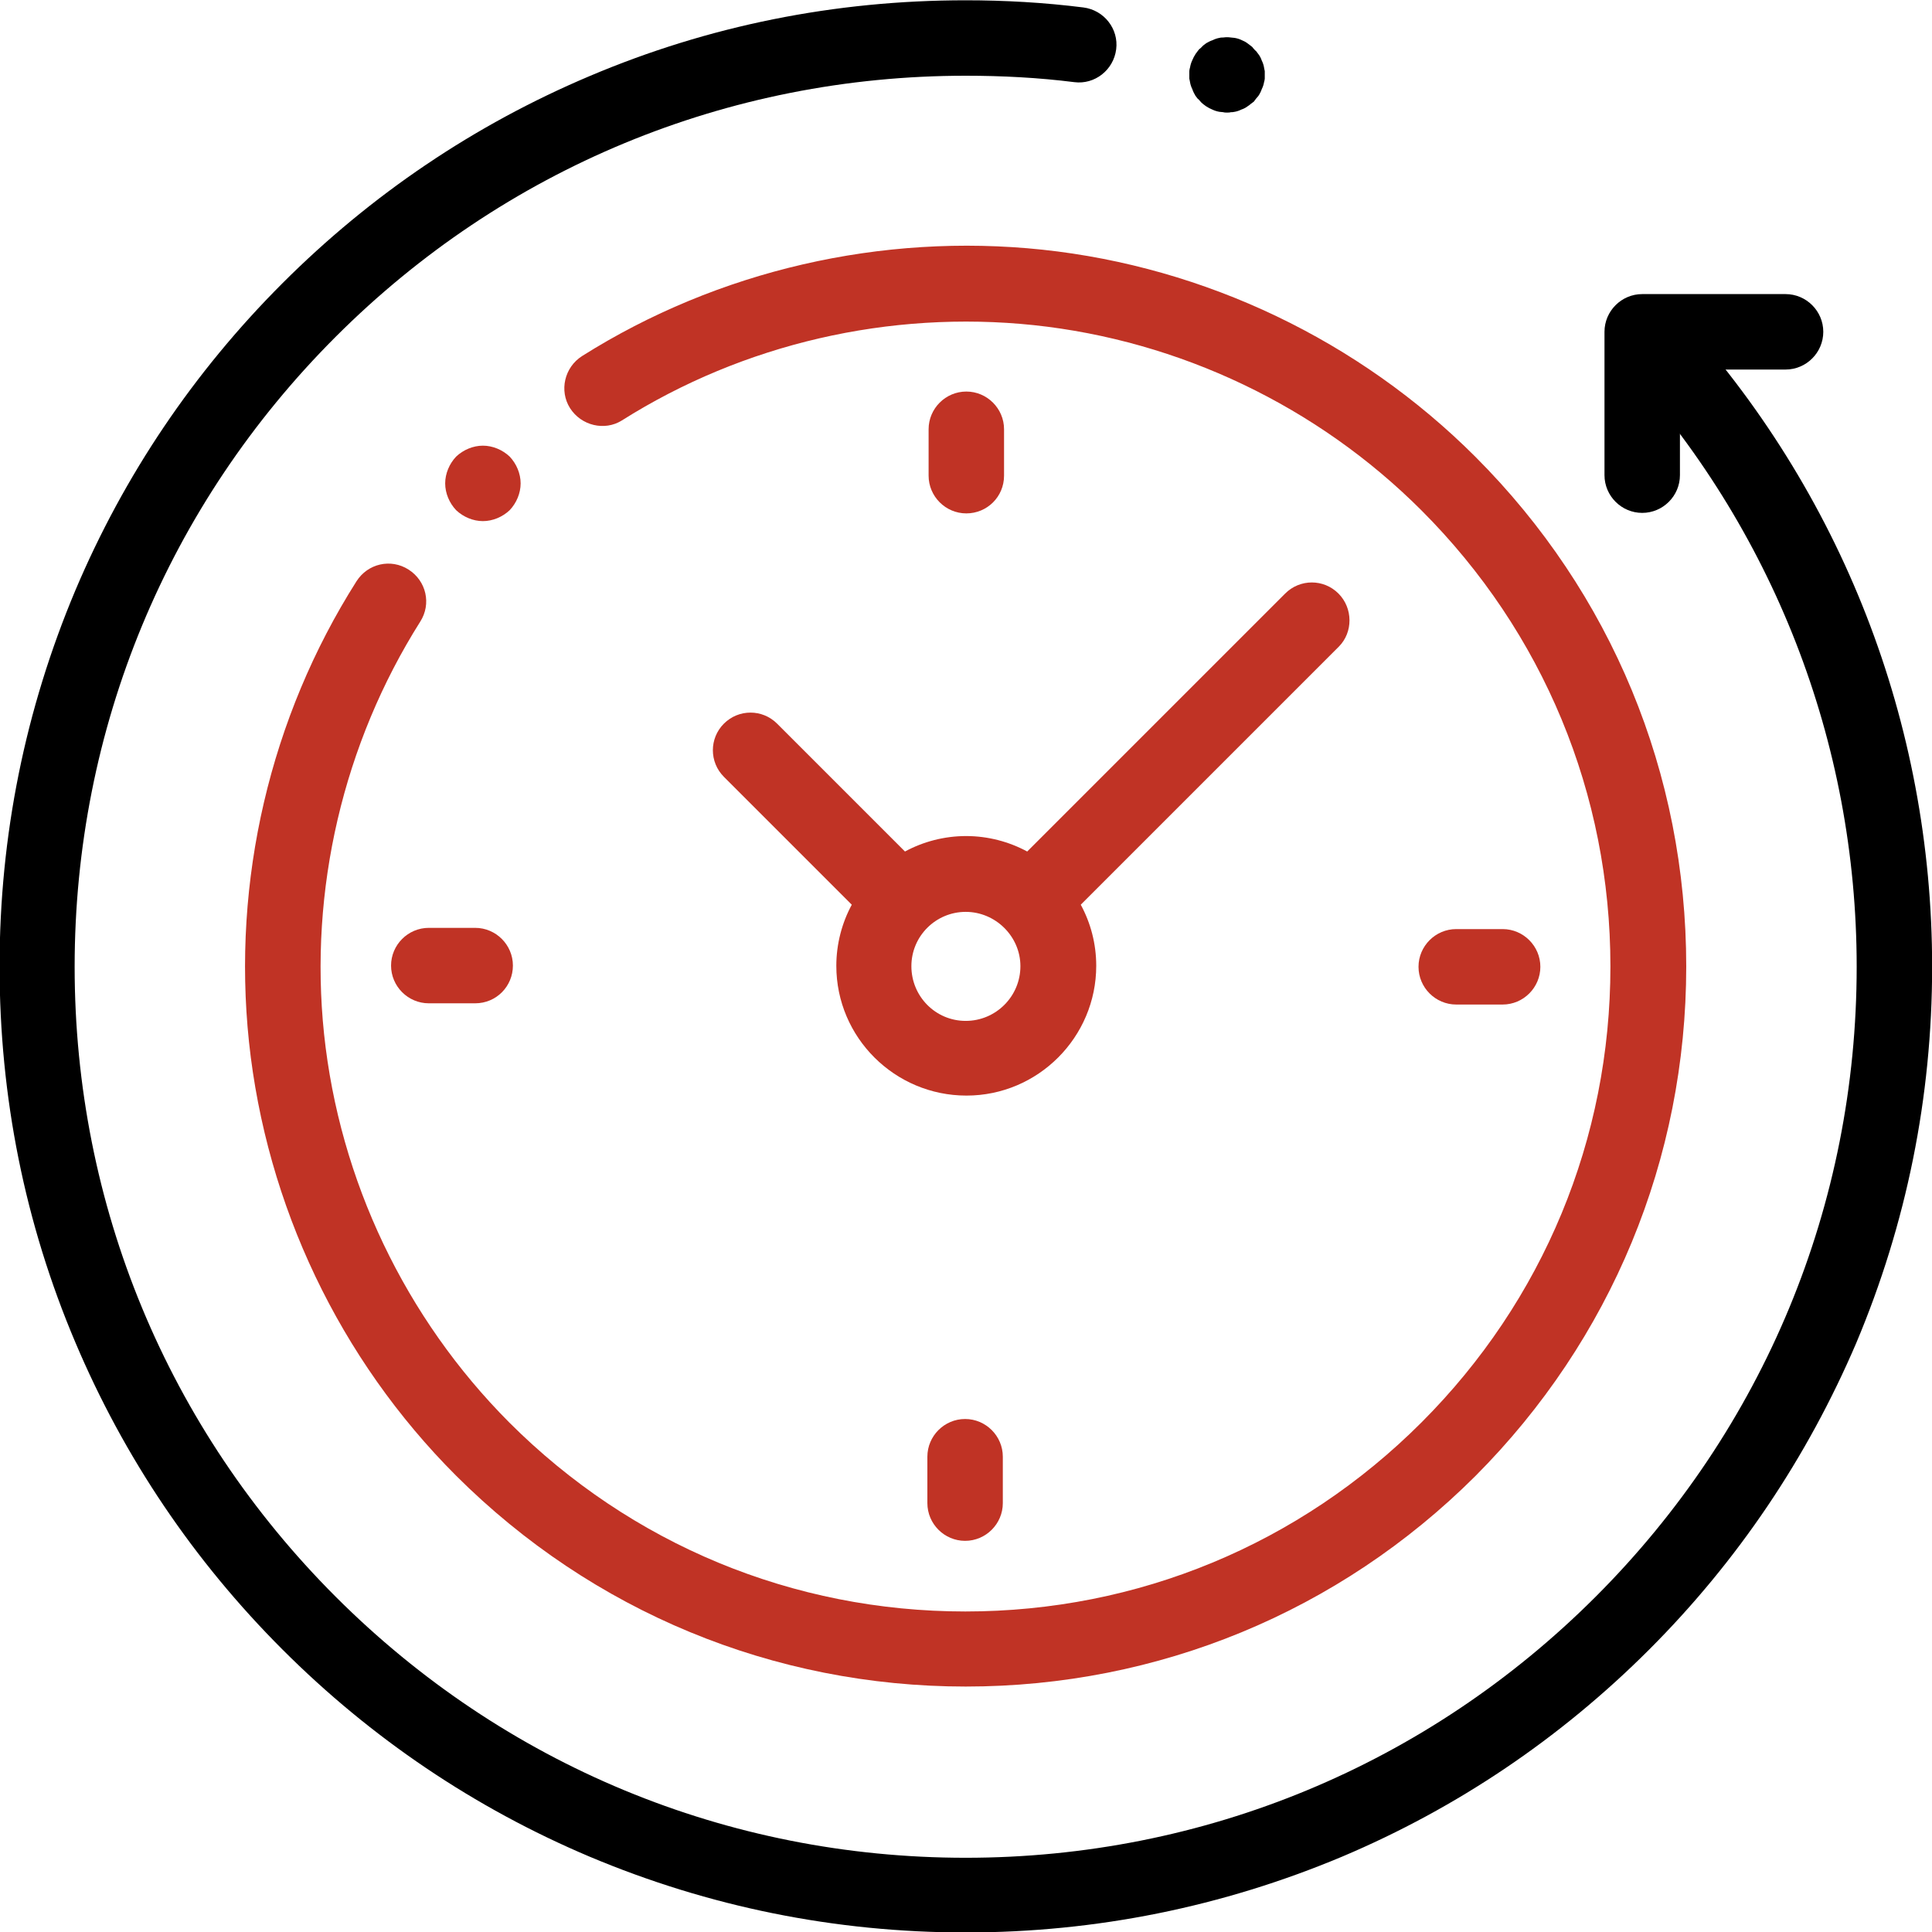 <?xml version="1.0" encoding="UTF-8"?>
<!-- Generator: Adobe Illustrator 28.0.0, SVG Export Plug-In . SVG Version: 6.00 Build 0)  -->
<svg xmlns:svg="http://www.w3.org/2000/svg" xmlns="http://www.w3.org/2000/svg" xmlns:xlink="http://www.w3.org/1999/xlink" version="1.1" id="svg4038" x="0px" y="0px" viewBox="0 0 682.7 682.7" style="enable-background:new 0 0 682.7 682.7;" xml:space="preserve">
<style type="text/css">
	.st0{clip-path:url(#SVGID_00000138565478456383872920000011763565252845071541_);}
	.st1{fill:#C03325;}
</style>
<g id="g4044" transform="matrix(1.333,0,0,-1.333,0,682.667)">
	<g id="g4046">
		<g>
			<defs>
				<rect id="SVGID_1_" x="-85.3" y="-85.3" width="682.7" height="682.7"></rect>
			</defs>
			<clipPath id="SVGID_00000108998642505344299810000011654855581259926688_">
				<use xlink:href="#SVGID_1_" style="overflow:visible;"></use>
			</clipPath>
			<g id="g4048" style="clip-path:url(#SVGID_00000108998642505344299810000011654855581259926688_);">
				<g id="g4054" transform="translate(437.087,422.753)">
					<g id="path4056">
						<path d="M-181.1-422.9c-34.6,0-68.1,6.8-99.7,20.1c-30.5,12.9-57.9,31.4-81.4,54.9c-23.5,23.5-42,50.9-54.9,81.4        c-13.4,31.6-20.1,65.1-20.1,99.7c0,34.6,6.8,68.1,20.1,99.7c12.9,30.5,31.4,57.9,54.9,81.4c23.5,23.5,50.9,42,81.4,54.9        c31.6,13.4,65.1,20.1,99.7,20.1c10.4,0,20.9-0.6,31.2-1.9c5.5-0.7,9.4-5.7,8.7-11.1c-0.7-5.5-5.7-9.4-11.1-8.7        c-9.5,1.2-19.2,1.7-28.8,1.7c-63.1,0-122.4-24.6-167-69.2c-44.6-44.6-69.2-103.9-69.2-167s24.6-122.4,69.2-167        c44.6-44.6,103.9-69.2,167-69.2c63.1,0,122.4,24.6,167,69.2c44.6,44.6,69.2,103.9,69.2,167c0,59.5-22.2,116.3-62.4,160        c-3.7,4.1-3.5,10.4,0.6,14.1c4.1,3.7,10.4,3.5,14.1-0.6c43.7-47.4,67.7-109,67.7-173.5c0-34.6-6.8-68.1-20.1-99.7        C42-297,23.6-324.4,0.1-347.9c-23.5-23.5-50.9-42-81.4-54.9C-113-416.1-146.5-422.9-181.1-422.9z"></path>
					</g>
				</g>
				<g id="g4058" transform="translate(159.604,409.242)">
					<g id="path4060">
						<path class="st1" d="M96.4-344.2c-51,0-99,19.9-135.1,55.9c-30.9,30.9-50.3,71.7-54.9,115c-4.5,42.7,5.6,86,28.5,122.1        c3,4.7,9.1,6.1,13.8,3.1c4.7-3,6.1-9.1,3.1-13.8C-68.6-94.2-77.7-133-73.7-171.2c4.1-38.8,21.5-75.3,49.1-103        c32.3-32.3,75.2-50.1,120.9-50.1s88.6,17.8,120.9,50.1c32.3,32.3,50.1,75.2,50.1,120.9c0,45.7-17.8,88.6-50.1,120.9        c-27.6,27.6-64.1,45-102.8,49.1c-38.2,4-76.9-4.9-109.2-25.3C0.7-11.4-5.5-10-8.5-5.3C-11.4-0.7-10,5.5-5.3,8.5        c36,22.7,79.4,32.7,122,28.2c43.2-4.6,84-24.1,114.8-54.9c36.1-36.1,55.9-84,55.9-135.1c0-51-19.9-99-55.9-135.1        C195.4-324.4,147.4-344.2,96.4-344.2z"></path>
					</g>
				</g>
				<g id="g4062" transform="translate(435.333,386.167)">
					<g id="path4064">
						<path d="M0-10c-5.5,0-10,4.5-10,10v38c0,5.5,4.5,10,10,10h38c5.5,0,10-4.5,10-10s-4.5-10-10-10H10V0C10-5.5,5.5-10,0-10z"></path>
					</g>
				</g>
				<g id="g4070" transform="translate(398.333,255.837)">
					<g id="path4072">
						<path class="st1" d="M0-10h-12.3c-5.5,0-10,4.5-10,10s4.5,10,10,10H0c5.5,0,10-4.5,10-10S5.5-10,0-10z"></path>
					</g>
				</g>
				<g id="g4074" transform="translate(113.667,256.163)">
					<g id="path4076">
						<path class="st1" d="M12.3-10H0c-5.5,0-10,4.5-10,10s4.5,10,10,10h12.3c5.5,0,10-4.5,10-10S17.9-10,12.3-10z"></path>
					</g>
				</g>
				<g id="g4078" transform="translate(256.163,398.333)">
					<g id="path4080">
						<path class="st1" d="M0-22.3c-5.5,0-10,4.5-10,10V0c0,5.5,4.5,10,10,10S10,5.5,10,0v-12.3C10-17.9,5.5-22.3,0-22.3z"></path>
					</g>
				</g>
				<g id="g4082" transform="translate(255.837,113.667)">
					<g id="path4084">
						<path class="st1" d="M0-10c-5.5,0-10,4.5-10,10v12.3c0,5.5,4.5,10,10,10s10-4.5,10-10V0C10-5.5,5.5-10,0-10z"></path>
					</g>
				</g>
				<path class="st1" d="M354.8,354.8c-3.9,3.9-10.2,3.9-14.1,0l-68.4-68.4c-4.8,2.6-10.4,4.1-16.2,4.1s-11.4-1.5-16.2-4.1      l-33.9,33.9c-3.9,3.9-10.2,3.9-14.1,0s-3.9-10.2,0-14.1l33.9-33.9c-2.6-4.8-4.1-10.4-4.1-16.2c0-19,15.5-34.4,34.5-34.4      s34.4,15.5,34.4,34.4c0,5.9-1.5,11.4-4.1,16.2l68.4,68.4C358.7,344.5,358.7,350.9,354.8,354.8z M256,241.5      c-8,0-14.4,6.5-14.4,14.5c0,8,6.5,14.4,14.4,14.4s14.5-6.5,14.5-14.4C270.5,248,264,241.5,256,241.5z"></path>
				<g id="g4094" transform="translate(128.014,383.986)">
					<g id="path4096">
						<path class="st1" d="M0-10c-2.6,0-5.2,1.1-7.1,2.9C-8.9-5.2-10-2.6-10,0c0,2.6,1.1,5.2,2.9,7.1C-5.2,8.9-2.6,10,0,10        c2.6,0,5.2-1.1,7.1-2.9C8.9,5.2,10,2.6,10,0c0-2.6-1.1-5.2-2.9-7.1C5.2-8.9,2.6-10,0-10z"></path>
					</g>
				</g>
				<g id="g4098" transform="translate(325.275,492.286)">
					<g id="path4100">
						<path d="M0-10c-0.3,0-0.7,0-1,0.1c-0.3,0-0.7,0.1-1,0.1c-0.6,0.1-1.3,0.3-1.9,0.6C-4.4-9-5-8.7-5.6-8.3        c-0.3,0.2-0.5,0.4-0.8,0.6c-0.2,0.2-0.5,0.4-0.7,0.7c-0.2,0.2-0.4,0.5-0.7,0.7c-0.2,0.3-0.4,0.5-0.6,0.8C-8.7-5-9-4.4-9.2-3.8        C-9.5-3.2-9.7-2.6-9.8-2C-9.9-1.6-9.9-1.3-10-1c0,0.3,0,0.7,0,1c0,0.3,0,0.7,0,1c0,0.3,0.1,0.6,0.2,1c0.1,0.6,0.3,1.3,0.6,1.9        C-9,4.4-8.7,5-8.3,5.6c0.2,0.3,0.4,0.5,0.6,0.8c0.2,0.3,0.4,0.5,0.7,0.7c0.2,0.2,0.5,0.5,0.7,0.7c0.3,0.2,0.5,0.4,0.8,0.6        C-5,8.7-4.4,9-3.8,9.2C-3.2,9.5-2.6,9.7-2,9.8c0.3,0.1,0.7,0.1,1,0.1c0.7,0.1,1.3,0.1,2,0c0.3,0,0.7-0.1,1-0.1        c0.6-0.1,1.3-0.3,1.9-0.6C4.4,9,5,8.7,5.5,8.3c0.3-0.2,0.5-0.4,0.8-0.6c0.3-0.2,0.5-0.4,0.7-0.7c0.2-0.2,0.4-0.5,0.7-0.7        c0.2-0.3,0.4-0.5,0.6-0.8C8.7,5,9,4.4,9.2,3.8C9.5,3.2,9.7,2.6,9.8,2C9.9,1.6,9.9,1.3,10,1c0-0.3,0-0.7,0-1c0-0.3,0-0.7,0-1        c0-0.3-0.1-0.6-0.2-1C9.7-2.6,9.5-3.2,9.2-3.8C9-4.4,8.7-5,8.3-5.6C8.1-5.8,7.9-6.1,7.7-6.3C7.5-6.6,7.3-6.8,7.1-7.1        C6.8-7.3,6.6-7.5,6.3-7.7C6.1-7.9,5.8-8.1,5.5-8.3C5-8.7,4.4-9,3.8-9.2C3.2-9.5,2.6-9.7,2-9.8C1.6-9.9,1.3-9.9,1-9.9        C0.7-10,0.3-10,0-10z"></path>
					</g>
				</g>
			</g>
		</g>
	</g>
</g>
</svg>

